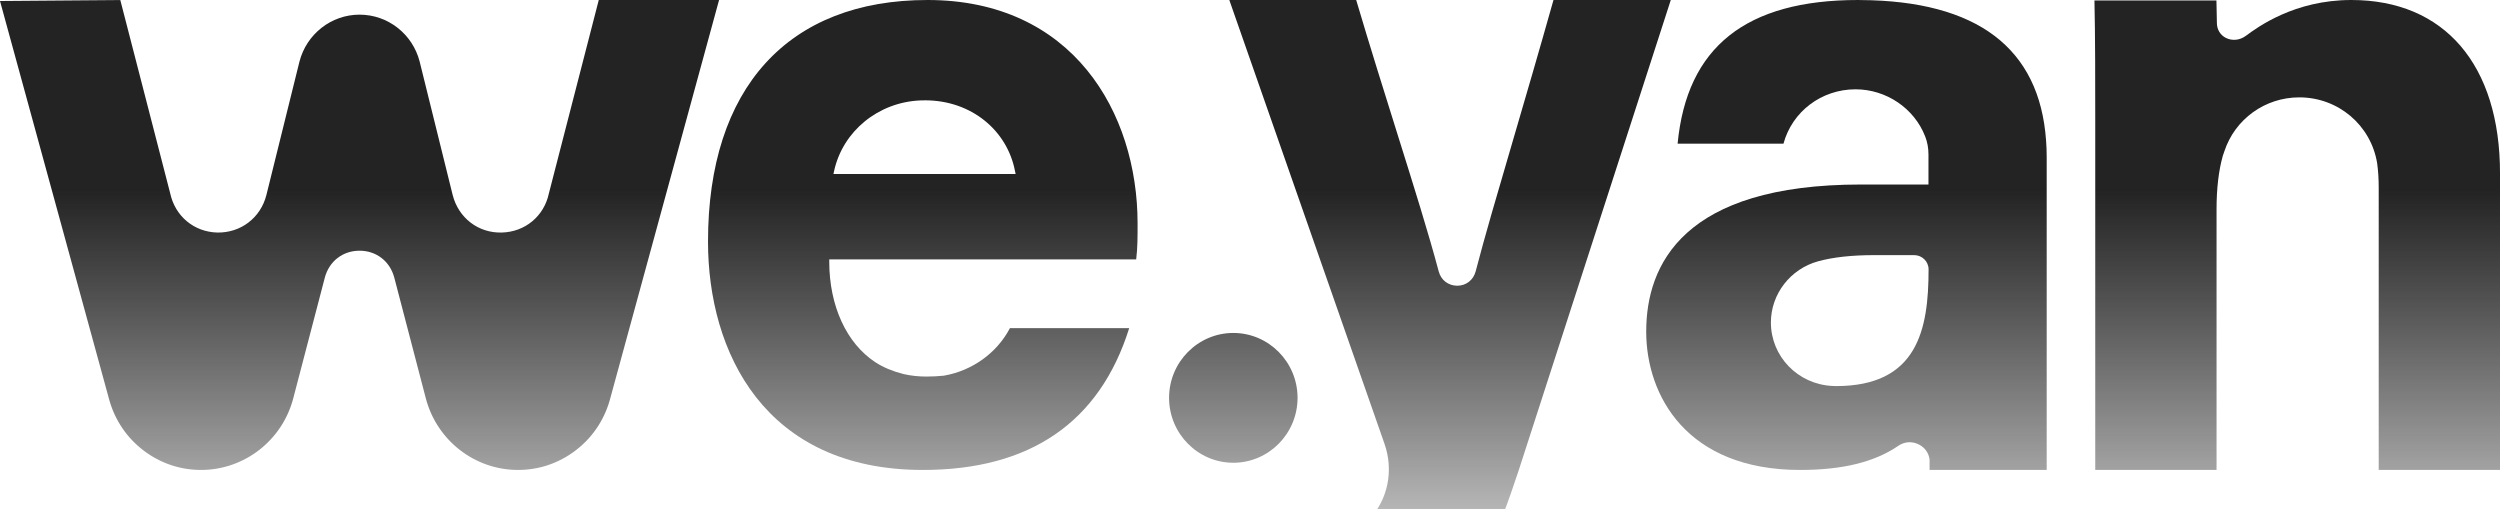 <svg xmlns="http://www.w3.org/2000/svg" width="1468" height="299" fill="none" viewBox="0 0 1468 299"><path fill="url(#a)" d="m351.597 0-29.293 113.581c-2.838 13.359-13.987 22.639-27.683 22.964-13.753.384-25.341-8.571-28.794-21.96l-19.402-78.41c-4.155-16.225-18.67-27.574-35.291-27.574-16.593 0-31.107 11.349-35.292 27.575l-19.43 78.409c-3.424 13.359-15.042 22.196-28.795 21.96-13.696-.325-24.845-9.635-27.713-23.171L70.641.03 0 .59l64.262 234.58c3.394 11.851 10.359 22.018 20.133 29.437 9.803 7.418 21.421 11.349 33.653 11.349 25.429 0 47.699-17.319 54.166-42.116l18.494-70.726c2.517-9.664 10.535-15.901 20.426-15.901s17.909 6.237 20.425 15.931l18.465 70.696c6.468 24.797 28.737 42.116 54.166 42.116 12.262 0 23.879-3.931 33.653-11.349 9.774-7.389 16.739-17.586 20.162-29.467L422.238 0z"/><path fill="url(#b)" d="M912.204 0c-8.545 30.383-16.768 58.372-23.996 83.11-8.867 30.234-16.534 56.331-21.684 76.192-1.346 5.143-5.59 8.453-10.828 8.483-5.355-.059-9.539-3.31-10.886-8.423-5.852-21.989-14.455-49.476-24.434-81.277C812.972 54.47 804.574 27.752 796.351 0h-74.504l91.154 260.677c5.443 15.605 2.02 32.57-8.954 44.273-8.721 9.31-20.016 13.3-37.779 13.3-5.735 0-12.876-.443-17.733-.945v59.672c12.261 1.359 26.775 1.861 33.272 1.861 64.671 0 85.009-26.836 109.912-102.467L981.089 0z"/><path fill="url(#c)" d="M667.171 152.307c.82-6.931.82-12.638.82-21.026C667.991 65.931 629.831 0 544.646 0c-81.907 0-128.904 51.692-128.904 141.853 0 64.824 33.155 134.107 126.154 134.107 63.091 0 103.855-28.045 121.178-83.29l-70.056.03c-7.637 14.591-22.093 24.986-38.773 27.897-3.453.349-6.789.523-10.33.523-4.594 0-9.072-.493-13.315-1.457-6.438-1.631-11.998-3.96-16.563-6.931-16.973-11.124-27.068-33.14-27.098-58.971v-1.457zm-177.393-51.896c5.121-23.384 25.956-40.42 50.654-41.44.615-.03 1.23-.059 1.815-.03.058-.029.351-.029.644-.029h.292c27.285 0 48.255 17.757 52.82 41.499l.381 1.776H489.398z"/><path fill="url(#d)" d="M761.925 233.606c0 21.014-16.914 38.127-37.72 38.127-20.807 0-37.721-17.113-37.721-38.127 0-20.984 16.914-38.096 37.721-38.096s37.72 17.112 37.72 38.096"/><path fill="url(#e)" d="M1468.01 101.812v174.145h-71.23V110.034c0-4.897-.29-9.65-.91-14.169-3.65-22.42-22.91-38.69-45.73-38.69-20.08 0-37.75 12.74-43.99 31.662 0 0-.9 2.595-.93 2.71-2.43 8.66-3.66 19.184-3.66 31.314v153.096h-71.23V71.955c0-21.72 0-52.18-.47-71.686h71.63l.27 13.229c0 3.818 1.99 7.114 5.3 8.775 3.69 1.835 8.14 1.398 11.65-1.194C1325.79 15.859 1347.27 0 1380.72 0c54.66 0 87.29 38.076 87.29 101.812"/><path fill="url(#f)" d="M1201.46 82.554c-1.93-27.174-12.05-47.688-30.25-61.49C1153 7.291 1126.73.231 1092.49.03c-.47 0-.91-.03-1.35-.03-65.93 0-100.634 27.605-106.048 84.368h62.158c5.12-18.874 22.32-31.925 42.31-31.925 18.03 0 34.47 11.121 40.91 27.69 1.29 3.284 1.93 6.857 1.93 10.604v17.606h-39.68c-104.204 0-126.064 46.94-126.064 86.358 0 37.458 23.674 81.256 90.364 81.256 24.93 0 43.78-4.64 57.62-14.148 3.66-2.536 8.22-2.823 12.17-.778 3.52 1.786 5.77 5.013 6.24 8.817v6.091h68.77V92.292c0-3.399-.12-6.57-.36-9.738m-123.37 144.158c-.5 0-.97-.03-1.43-.056l-.74-.03c-20.22-.981-36.05-17.346-36.05-37.257 0-16.713 11.44-31.494 27.8-35.96 8.96-2.42 19.78-3.603 33.13-3.603h23.18c4.68 0 8.48 3.745 8.48 8.356 0 35.587-6.58 68.55-54.37 68.55"/><defs><linearGradient id="a" x1="1084.24" x2="1084.24" y1="20.399" y2="378.76" gradientUnits="userSpaceOnUse"><stop offset=".254" stop-color="#232323"/><stop offset="1" stop-opacity="0"/></linearGradient><linearGradient id="b" x1="1084.24" x2="1084.24" y1="20.399" y2="378.76" gradientUnits="userSpaceOnUse"><stop offset=".254" stop-color="#232323"/><stop offset="1" stop-opacity="0"/></linearGradient><linearGradient id="c" x1="1084.24" x2="1084.24" y1="20.399" y2="378.76" gradientUnits="userSpaceOnUse"><stop offset=".254" stop-color="#232323"/><stop offset="1" stop-opacity="0"/></linearGradient><linearGradient id="d" x1="1084.24" x2="1084.24" y1="20.399" y2="378.76" gradientUnits="userSpaceOnUse"><stop offset=".254" stop-color="#232323"/><stop offset="1" stop-opacity="0"/></linearGradient><linearGradient id="e" x1="1084.24" x2="1084.24" y1="20.399" y2="378.76" gradientUnits="userSpaceOnUse"><stop offset=".254" stop-color="#232323"/><stop offset="1" stop-opacity="0"/></linearGradient><linearGradient id="f" x1="1084.24" x2="1084.24" y1="20.399" y2="378.76" gradientUnits="userSpaceOnUse"><stop offset=".254" stop-color="#232323"/><stop offset="1" stop-opacity="0"/></linearGradient></defs></svg>
